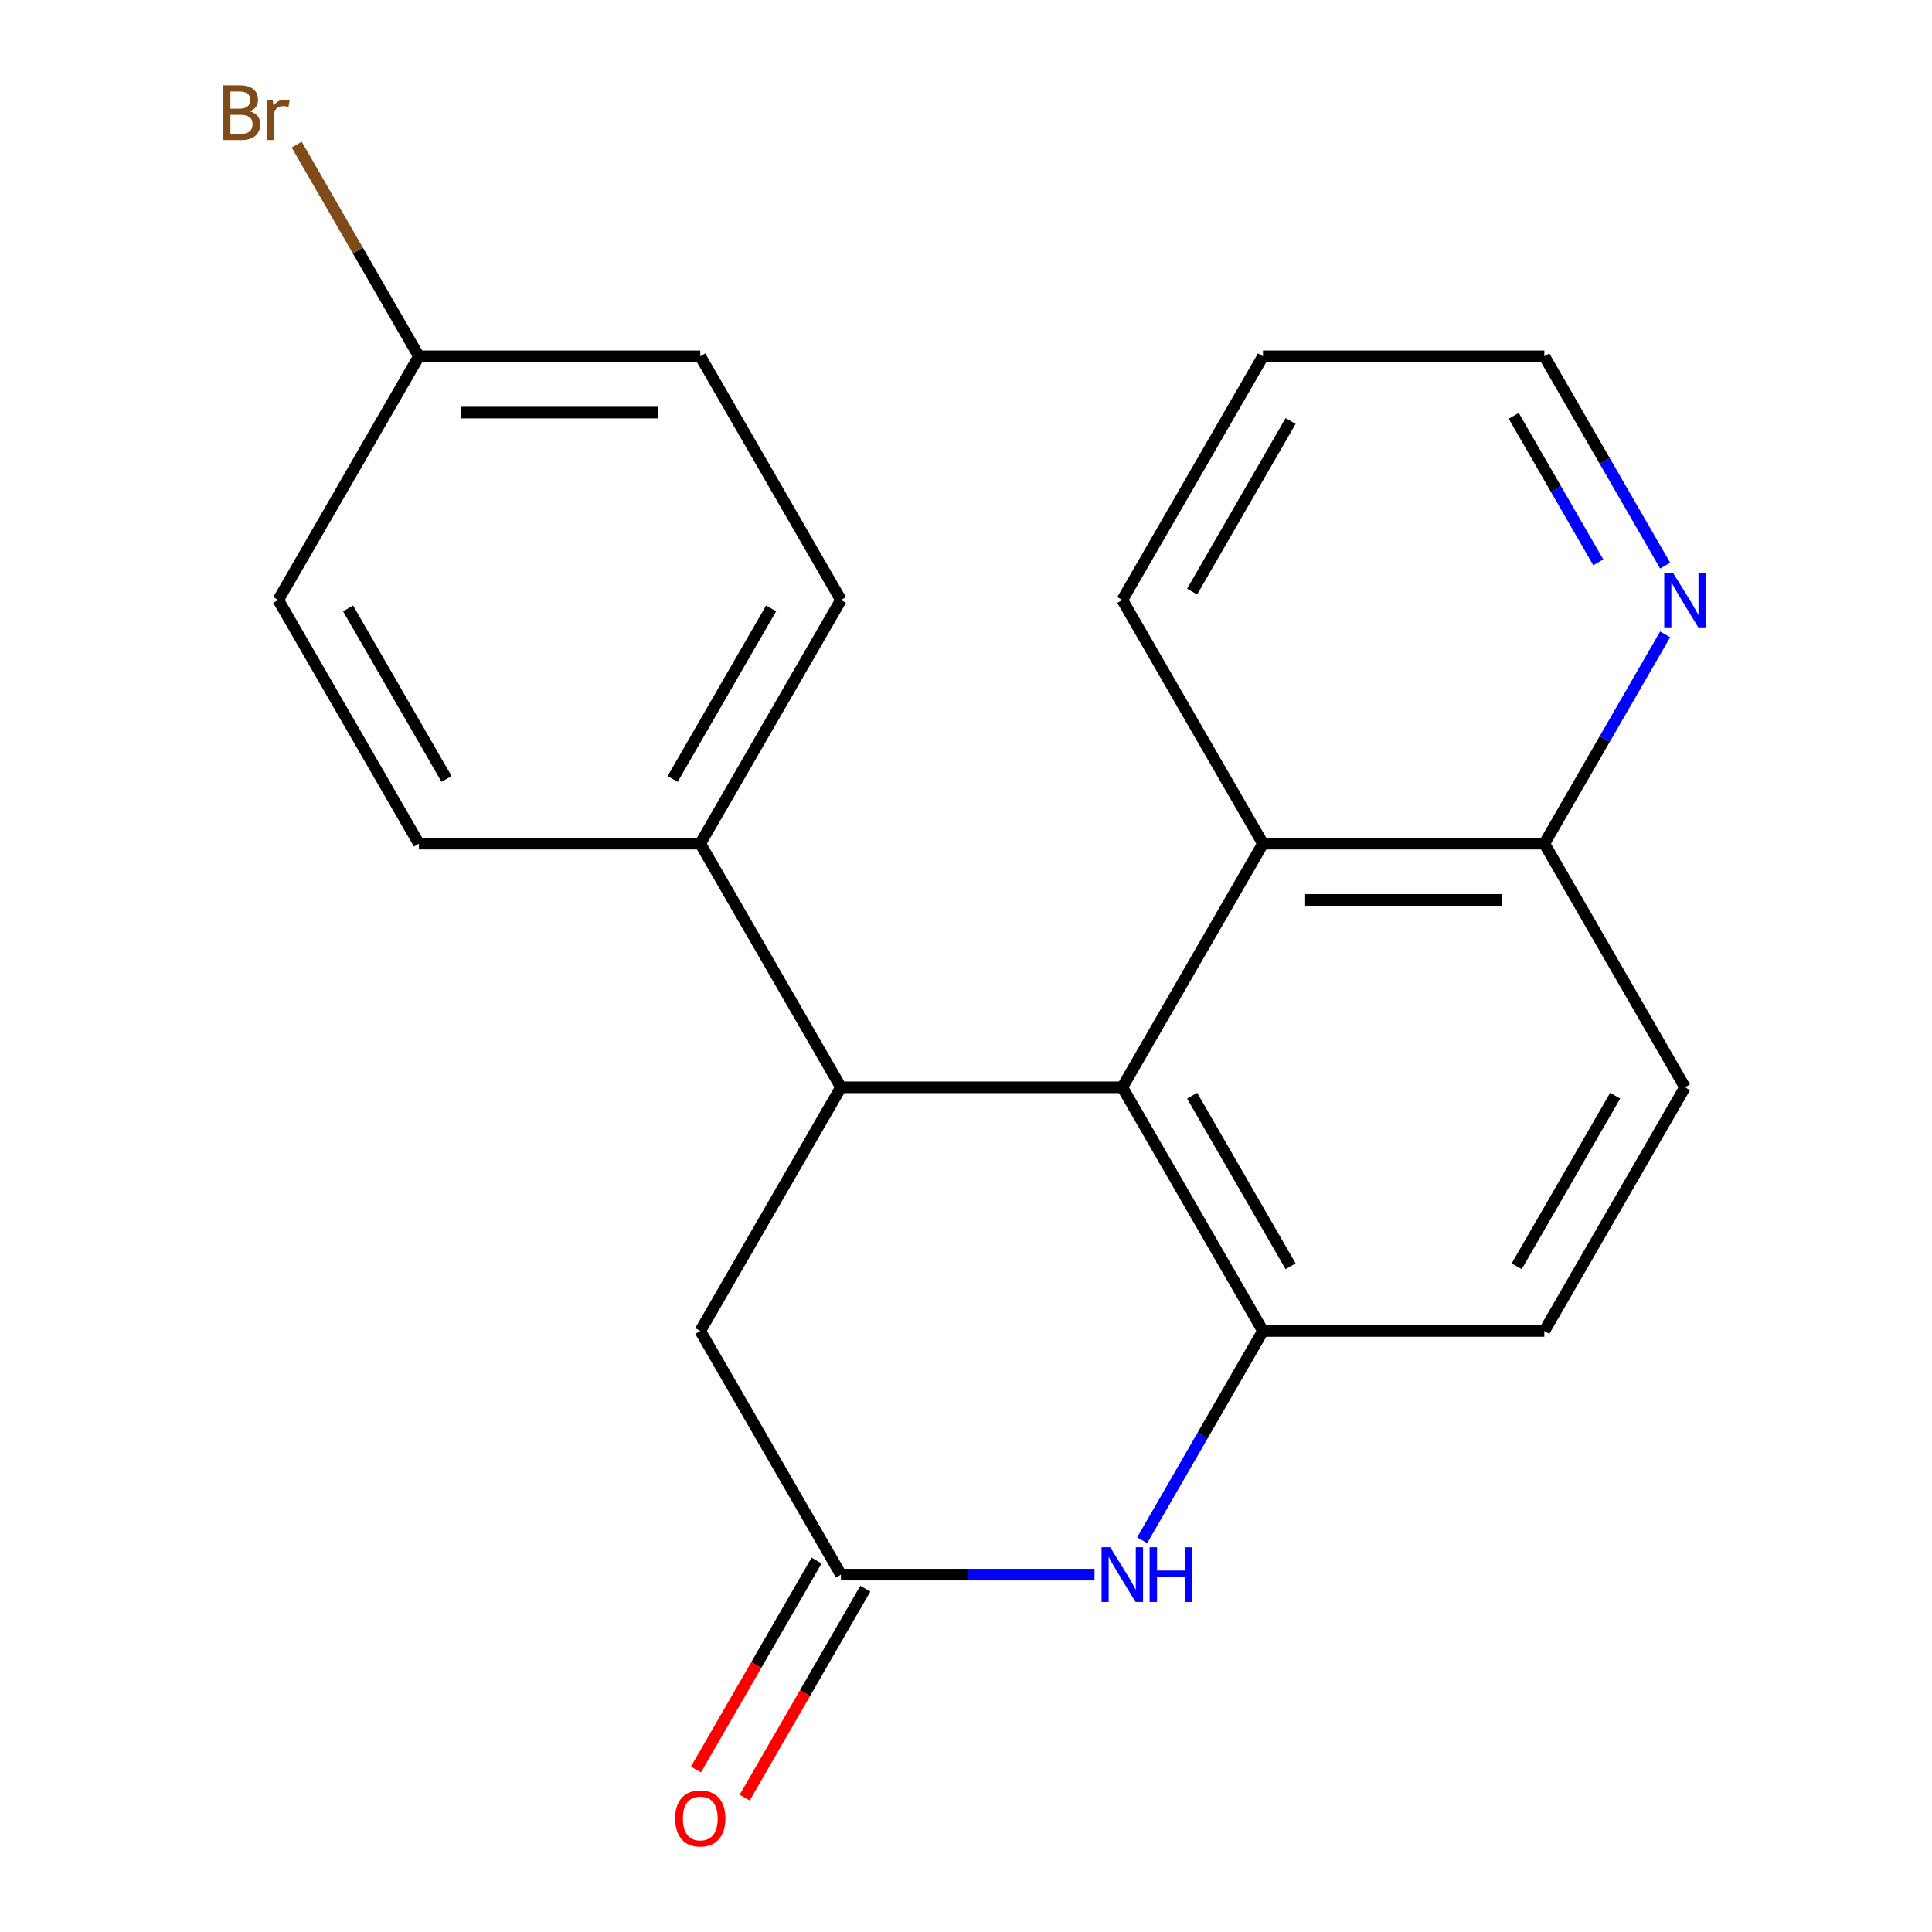 <?xml version='1.0' encoding='iso-8859-1'?>
<svg version='1.1' baseProfile='full'
              xmlns='http://www.w3.org/2000/svg'
                      xmlns:rdkit='http://www.rdkit.org/xml'
                      xmlns:xlink='http://www.w3.org/1999/xlink'
                  xml:space='preserve'
width='1000px' height='1000px' viewBox='0 0 1000 1000'>
<!-- END OF HEADER -->
<rect style='opacity:1.0;fill:#FFFFFF;stroke:none' width='1000' height='1000' x='0' y='0'> </rect>
<path class='bond-0' d='M 580.898,562.786 L 435.27,562.786' style='fill:none;fill-rule:evenodd;stroke:#000000;stroke-width:6px;stroke-linecap:butt;stroke-linejoin:miter;stroke-opacity:1' />
<path class='bond-1' d='M 580.898,562.786 L 653.712,688.904' style='fill:none;fill-rule:evenodd;stroke:#000000;stroke-width:6px;stroke-linecap:butt;stroke-linejoin:miter;stroke-opacity:1' />
<path class='bond-1' d='M 617.044,567.141 L 668.013,655.423' style='fill:none;fill-rule:evenodd;stroke:#000000;stroke-width:6px;stroke-linecap:butt;stroke-linejoin:miter;stroke-opacity:1' />
<path class='bond-4' d='M 580.898,562.786 L 653.712,436.669' style='fill:none;fill-rule:evenodd;stroke:#000000;stroke-width:6px;stroke-linecap:butt;stroke-linejoin:miter;stroke-opacity:1' />
<path class='bond-5' d='M 435.27,562.786 L 362.457,688.904' style='fill:none;fill-rule:evenodd;stroke:#000000;stroke-width:6px;stroke-linecap:butt;stroke-linejoin:miter;stroke-opacity:1' />
<path class='bond-6' d='M 435.27,562.786 L 362.457,436.669' style='fill:none;fill-rule:evenodd;stroke:#000000;stroke-width:6px;stroke-linecap:butt;stroke-linejoin:miter;stroke-opacity:1' />
<path class='bond-2' d='M 653.712,688.904 L 622.444,743.062' style='fill:none;fill-rule:evenodd;stroke:#000000;stroke-width:6px;stroke-linecap:butt;stroke-linejoin:miter;stroke-opacity:1' />
<path class='bond-2' d='M 622.444,743.062 L 591.175,797.22' style='fill:none;fill-rule:evenodd;stroke:#0000FF;stroke-width:6px;stroke-linecap:butt;stroke-linejoin:miter;stroke-opacity:1' />
<path class='bond-8' d='M 653.712,688.904 L 799.34,688.904' style='fill:none;fill-rule:evenodd;stroke:#000000;stroke-width:6px;stroke-linecap:butt;stroke-linejoin:miter;stroke-opacity:1' />
<path class='bond-3' d='M 566.518,815.021 L 500.894,815.021' style='fill:none;fill-rule:evenodd;stroke:#0000FF;stroke-width:6px;stroke-linecap:butt;stroke-linejoin:miter;stroke-opacity:1' />
<path class='bond-3' d='M 500.894,815.021 L 435.27,815.021' style='fill:none;fill-rule:evenodd;stroke:#000000;stroke-width:6px;stroke-linecap:butt;stroke-linejoin:miter;stroke-opacity:1' />
<path class='bond-10' d='M 422.659,807.739 L 391.437,861.818' style='fill:none;fill-rule:evenodd;stroke:#000000;stroke-width:6px;stroke-linecap:butt;stroke-linejoin:miter;stroke-opacity:1' />
<path class='bond-10' d='M 391.437,861.818 L 360.214,915.896' style='fill:none;fill-rule:evenodd;stroke:#FF0000;stroke-width:6px;stroke-linecap:butt;stroke-linejoin:miter;stroke-opacity:1' />
<path class='bond-10' d='M 447.882,822.302 L 416.66,876.381' style='fill:none;fill-rule:evenodd;stroke:#000000;stroke-width:6px;stroke-linecap:butt;stroke-linejoin:miter;stroke-opacity:1' />
<path class='bond-10' d='M 416.66,876.381 L 385.438,930.459' style='fill:none;fill-rule:evenodd;stroke:#FF0000;stroke-width:6px;stroke-linecap:butt;stroke-linejoin:miter;stroke-opacity:1' />
<path class='bond-21' d='M 435.27,815.021 L 362.457,688.904' style='fill:none;fill-rule:evenodd;stroke:#000000;stroke-width:6px;stroke-linecap:butt;stroke-linejoin:miter;stroke-opacity:1' />
<path class='bond-7' d='M 653.712,436.669 L 799.34,436.669' style='fill:none;fill-rule:evenodd;stroke:#000000;stroke-width:6px;stroke-linecap:butt;stroke-linejoin:miter;stroke-opacity:1' />
<path class='bond-7' d='M 675.556,465.794 L 777.496,465.794' style='fill:none;fill-rule:evenodd;stroke:#000000;stroke-width:6px;stroke-linecap:butt;stroke-linejoin:miter;stroke-opacity:1' />
<path class='bond-18' d='M 653.712,436.669 L 580.898,310.551' style='fill:none;fill-rule:evenodd;stroke:#000000;stroke-width:6px;stroke-linecap:butt;stroke-linejoin:miter;stroke-opacity:1' />
<path class='bond-12' d='M 362.457,436.669 L 435.27,310.551' style='fill:none;fill-rule:evenodd;stroke:#000000;stroke-width:6px;stroke-linecap:butt;stroke-linejoin:miter;stroke-opacity:1' />
<path class='bond-12' d='M 348.155,403.188 L 399.125,314.906' style='fill:none;fill-rule:evenodd;stroke:#000000;stroke-width:6px;stroke-linecap:butt;stroke-linejoin:miter;stroke-opacity:1' />
<path class='bond-13' d='M 362.457,436.669 L 216.829,436.669' style='fill:none;fill-rule:evenodd;stroke:#000000;stroke-width:6px;stroke-linecap:butt;stroke-linejoin:miter;stroke-opacity:1' />
<path class='bond-9' d='M 799.34,436.669 L 830.608,382.511' style='fill:none;fill-rule:evenodd;stroke:#000000;stroke-width:6px;stroke-linecap:butt;stroke-linejoin:miter;stroke-opacity:1' />
<path class='bond-9' d='M 830.608,382.511 L 861.876,328.352' style='fill:none;fill-rule:evenodd;stroke:#0000FF;stroke-width:6px;stroke-linecap:butt;stroke-linejoin:miter;stroke-opacity:1' />
<path class='bond-11' d='M 799.34,436.669 L 872.154,562.786' style='fill:none;fill-rule:evenodd;stroke:#000000;stroke-width:6px;stroke-linecap:butt;stroke-linejoin:miter;stroke-opacity:1' />
<path class='bond-22' d='M 799.34,688.904 L 872.154,562.786' style='fill:none;fill-rule:evenodd;stroke:#000000;stroke-width:6px;stroke-linecap:butt;stroke-linejoin:miter;stroke-opacity:1' />
<path class='bond-22' d='M 785.038,655.423 L 836.008,567.141' style='fill:none;fill-rule:evenodd;stroke:#000000;stroke-width:6px;stroke-linecap:butt;stroke-linejoin:miter;stroke-opacity:1' />
<path class='bond-23' d='M 861.876,292.751 L 830.608,238.592' style='fill:none;fill-rule:evenodd;stroke:#0000FF;stroke-width:6px;stroke-linecap:butt;stroke-linejoin:miter;stroke-opacity:1' />
<path class='bond-23' d='M 830.608,238.592 L 799.34,184.434' style='fill:none;fill-rule:evenodd;stroke:#000000;stroke-width:6px;stroke-linecap:butt;stroke-linejoin:miter;stroke-opacity:1' />
<path class='bond-23' d='M 827.273,291.066 L 805.385,253.155' style='fill:none;fill-rule:evenodd;stroke:#0000FF;stroke-width:6px;stroke-linecap:butt;stroke-linejoin:miter;stroke-opacity:1' />
<path class='bond-23' d='M 805.385,253.155 L 783.497,215.244' style='fill:none;fill-rule:evenodd;stroke:#000000;stroke-width:6px;stroke-linecap:butt;stroke-linejoin:miter;stroke-opacity:1' />
<path class='bond-16' d='M 435.27,310.551 L 362.457,184.434' style='fill:none;fill-rule:evenodd;stroke:#000000;stroke-width:6px;stroke-linecap:butt;stroke-linejoin:miter;stroke-opacity:1' />
<path class='bond-15' d='M 216.829,436.669 L 144.015,310.551' style='fill:none;fill-rule:evenodd;stroke:#000000;stroke-width:6px;stroke-linecap:butt;stroke-linejoin:miter;stroke-opacity:1' />
<path class='bond-15' d='M 231.13,403.188 L 180.16,314.906' style='fill:none;fill-rule:evenodd;stroke:#000000;stroke-width:6px;stroke-linecap:butt;stroke-linejoin:miter;stroke-opacity:1' />
<path class='bond-14' d='M 216.829,184.434 L 144.015,310.551' style='fill:none;fill-rule:evenodd;stroke:#000000;stroke-width:6px;stroke-linecap:butt;stroke-linejoin:miter;stroke-opacity:1' />
<path class='bond-17' d='M 216.829,184.434 L 185.192,129.638' style='fill:none;fill-rule:evenodd;stroke:#000000;stroke-width:6px;stroke-linecap:butt;stroke-linejoin:miter;stroke-opacity:1' />
<path class='bond-17' d='M 185.192,129.638 L 153.556,74.842' style='fill:none;fill-rule:evenodd;stroke:#7F4C19;stroke-width:6px;stroke-linecap:butt;stroke-linejoin:miter;stroke-opacity:1' />
<path class='bond-24' d='M 216.829,184.434 L 362.457,184.434' style='fill:none;fill-rule:evenodd;stroke:#000000;stroke-width:6px;stroke-linecap:butt;stroke-linejoin:miter;stroke-opacity:1' />
<path class='bond-24' d='M 238.673,213.56 L 340.612,213.56' style='fill:none;fill-rule:evenodd;stroke:#000000;stroke-width:6px;stroke-linecap:butt;stroke-linejoin:miter;stroke-opacity:1' />
<path class='bond-20' d='M 580.898,310.551 L 653.712,184.434' style='fill:none;fill-rule:evenodd;stroke:#000000;stroke-width:6px;stroke-linecap:butt;stroke-linejoin:miter;stroke-opacity:1' />
<path class='bond-20' d='M 617.044,306.197 L 668.013,217.915' style='fill:none;fill-rule:evenodd;stroke:#000000;stroke-width:6px;stroke-linecap:butt;stroke-linejoin:miter;stroke-opacity:1' />
<path class='bond-19' d='M 799.34,184.434 L 653.712,184.434' style='fill:none;fill-rule:evenodd;stroke:#000000;stroke-width:6px;stroke-linecap:butt;stroke-linejoin:miter;stroke-opacity:1' />
<path  class='atom-3' d='M 574.638 800.861
L 583.918 815.861
Q 584.838 817.341, 586.318 820.021
Q 587.798 822.701, 587.878 822.861
L 587.878 800.861
L 591.638 800.861
L 591.638 829.181
L 587.758 829.181
L 577.798 812.781
Q 576.638 810.861, 575.398 808.661
Q 574.198 806.461, 573.838 805.781
L 573.838 829.181
L 570.158 829.181
L 570.158 800.861
L 574.638 800.861
' fill='#0000FF'/>
<path  class='atom-3' d='M 595.038 800.861
L 598.878 800.861
L 598.878 812.901
L 613.358 812.901
L 613.358 800.861
L 617.198 800.861
L 617.198 829.181
L 613.358 829.181
L 613.358 816.101
L 598.878 816.101
L 598.878 829.181
L 595.038 829.181
L 595.038 800.861
' fill='#0000FF'/>
<path  class='atom-10' d='M 865.894 296.391
L 875.174 311.391
Q 876.094 312.871, 877.574 315.551
Q 879.054 318.231, 879.134 318.391
L 879.134 296.391
L 882.894 296.391
L 882.894 324.711
L 879.014 324.711
L 869.054 308.311
Q 867.894 306.391, 866.654 304.191
Q 865.454 301.991, 865.094 301.311
L 865.094 324.711
L 861.414 324.711
L 861.414 296.391
L 865.894 296.391
' fill='#0000FF'/>
<path  class='atom-11' d='M 349.457 941.218
Q 349.457 934.418, 352.817 930.618
Q 356.177 926.818, 362.457 926.818
Q 368.737 926.818, 372.097 930.618
Q 375.457 934.418, 375.457 941.218
Q 375.457 948.098, 372.057 952.018
Q 368.657 955.898, 362.457 955.898
Q 356.217 955.898, 352.817 952.018
Q 349.457 948.138, 349.457 941.218
M 362.457 952.698
Q 366.777 952.698, 369.097 949.818
Q 371.457 946.898, 371.457 941.218
Q 371.457 935.658, 369.097 932.858
Q 366.777 930.018, 362.457 930.018
Q 358.137 930.018, 355.777 932.818
Q 353.457 935.618, 353.457 941.218
Q 353.457 946.938, 355.777 949.818
Q 358.137 952.698, 362.457 952.698
' fill='#FF0000'/>
<path  class='atom-18' d='M 129.235 57.597
Q 131.955 58.357, 133.315 60.037
Q 134.715 61.677, 134.715 64.117
Q 134.715 68.037, 132.195 70.277
Q 129.715 72.477, 124.995 72.477
L 115.475 72.477
L 115.475 44.157
L 123.835 44.157
Q 128.675 44.157, 131.115 46.117
Q 133.555 48.077, 133.555 51.677
Q 133.555 55.957, 129.235 57.597
M 119.275 47.357
L 119.275 56.237
L 123.835 56.237
Q 126.635 56.237, 128.075 55.117
Q 129.555 53.957, 129.555 51.677
Q 129.555 47.357, 123.835 47.357
L 119.275 47.357
M 124.995 69.277
Q 127.755 69.277, 129.235 67.957
Q 130.715 66.637, 130.715 64.117
Q 130.715 61.797, 129.075 60.637
Q 127.475 59.437, 124.395 59.437
L 119.275 59.437
L 119.275 69.277
L 124.995 69.277
' fill='#7F4C19'/>
<path  class='atom-18' d='M 141.155 51.917
L 141.595 54.757
Q 143.755 51.557, 147.275 51.557
Q 148.395 51.557, 149.915 51.957
L 149.315 55.317
Q 147.595 54.917, 146.635 54.917
Q 144.955 54.917, 143.835 55.597
Q 142.755 56.237, 141.875 57.797
L 141.875 72.477
L 138.115 72.477
L 138.115 51.917
L 141.155 51.917
' fill='#7F4C19'/>
</svg>

